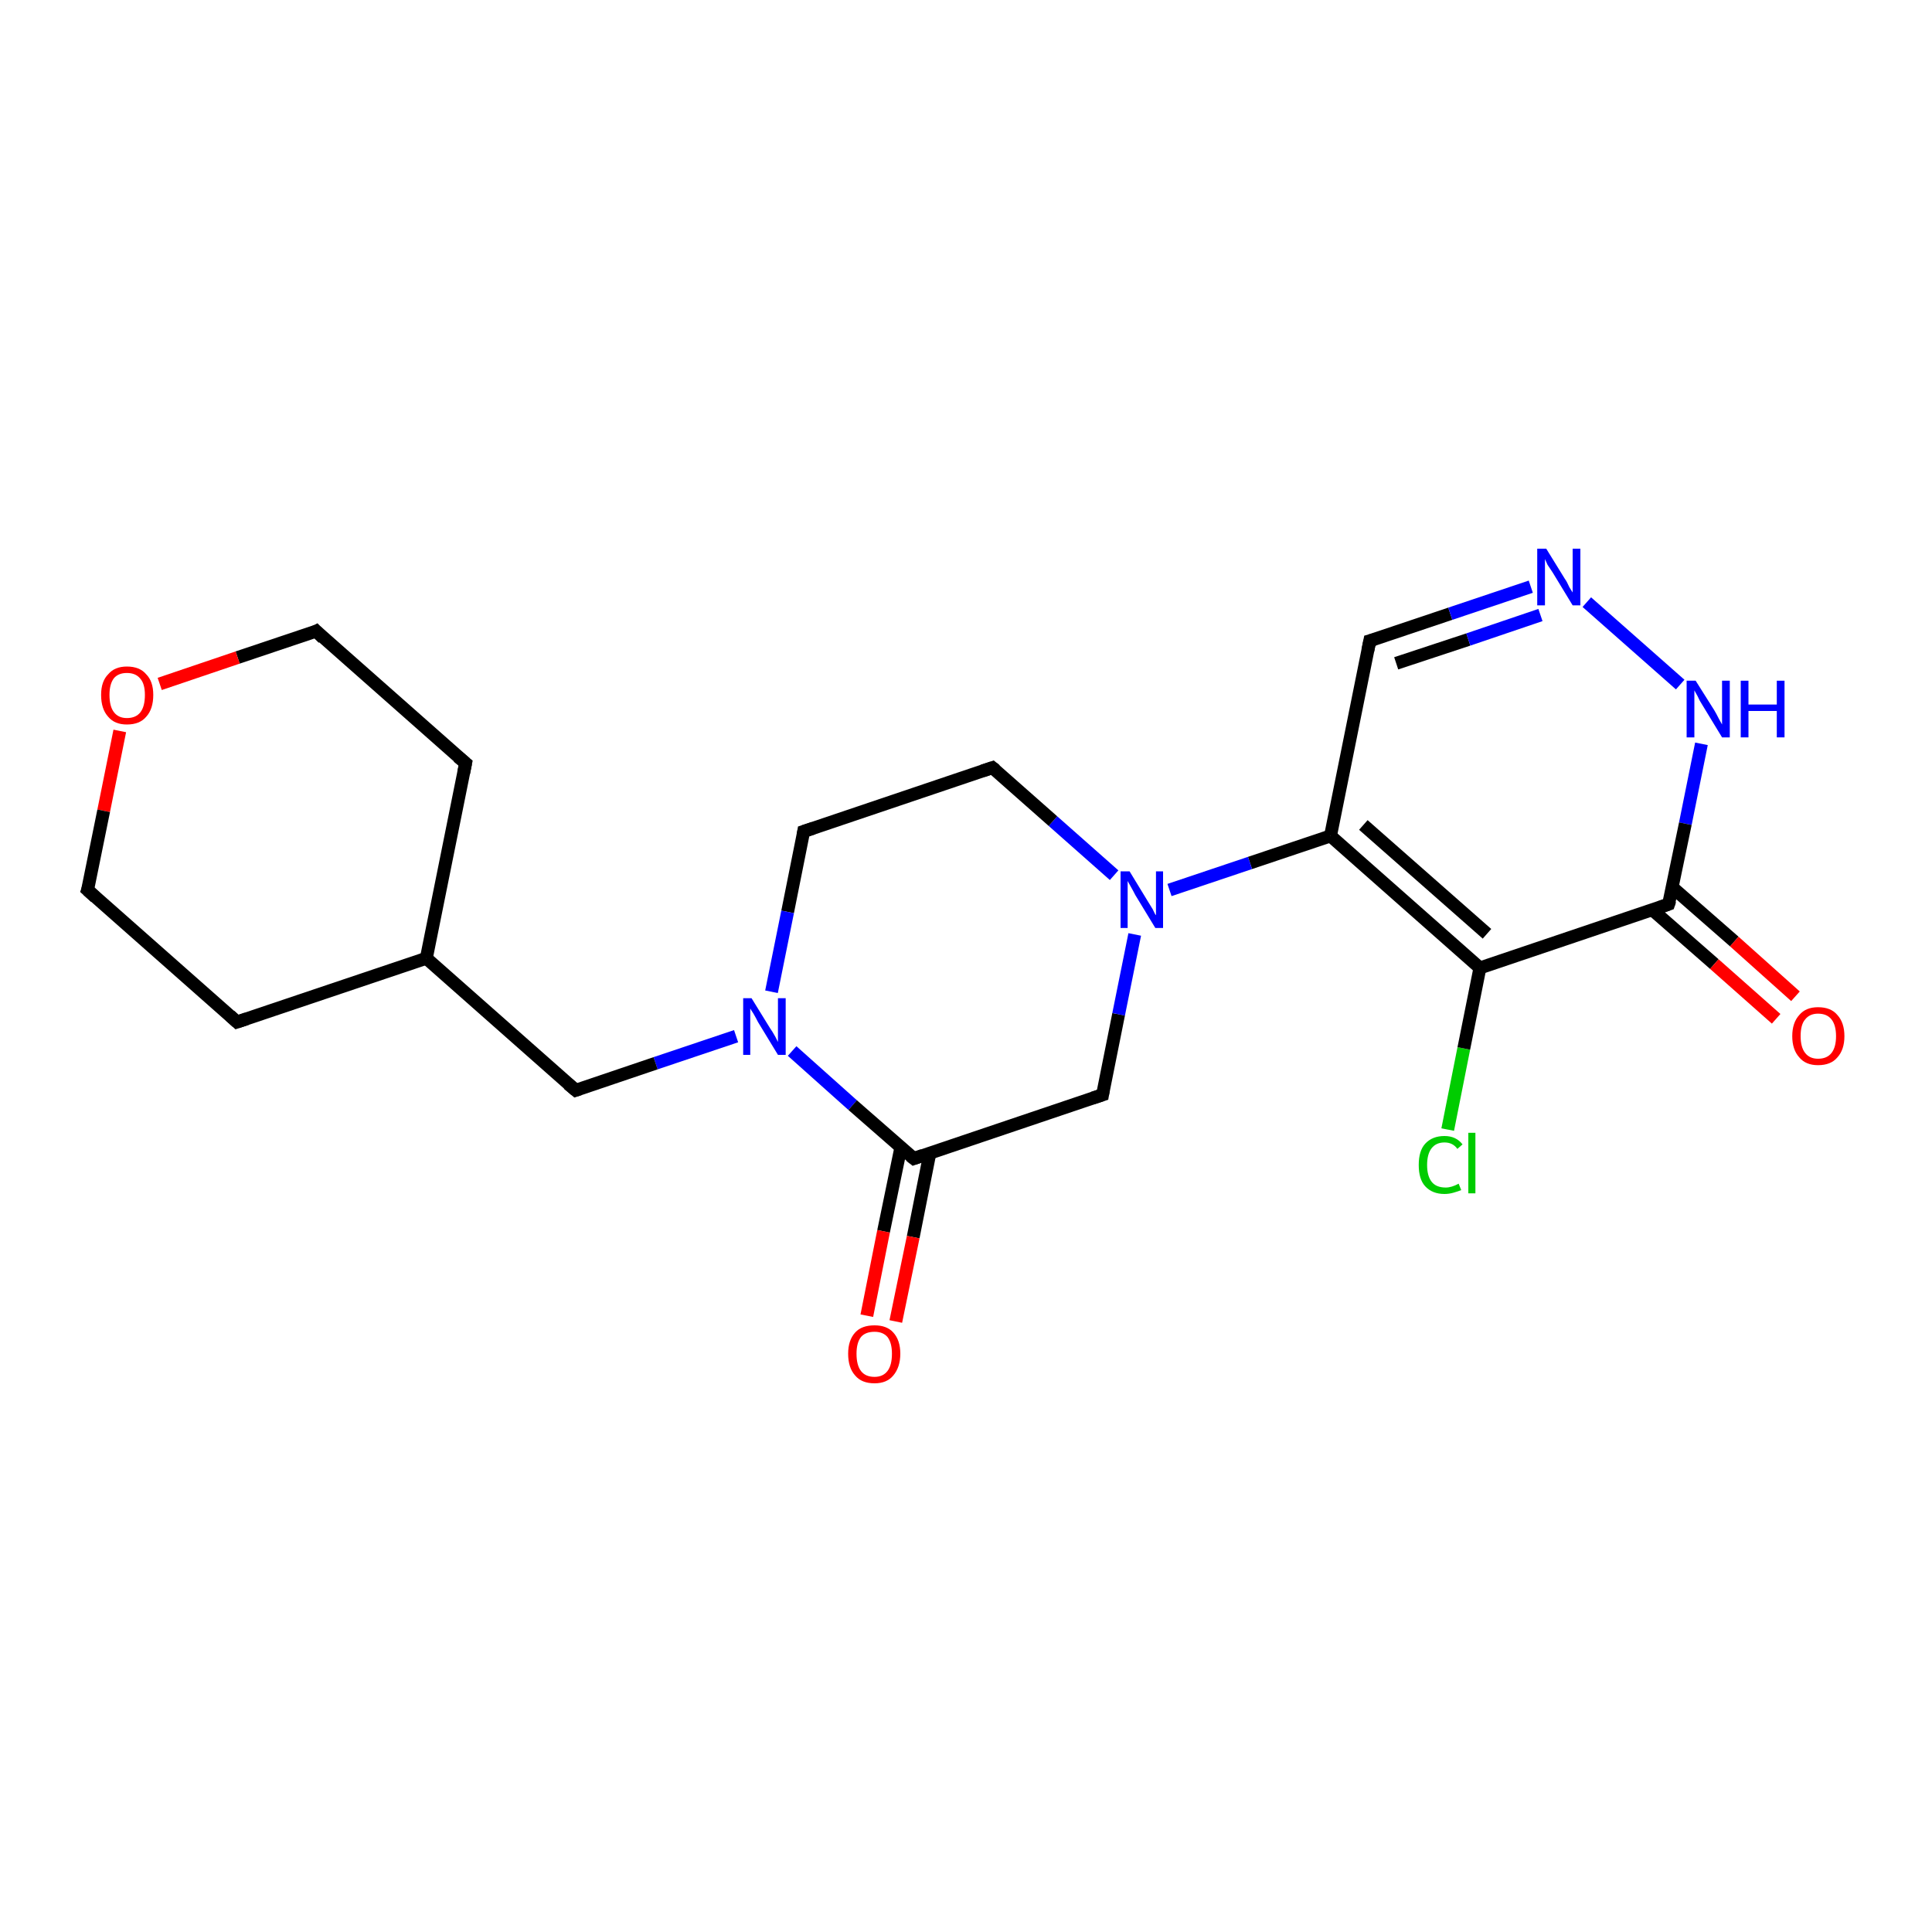 <?xml version='1.0' encoding='iso-8859-1'?>
<svg version='1.1' baseProfile='full'
              xmlns='http://www.w3.org/2000/svg'
                      xmlns:rdkit='http://www.rdkit.org/xml'
                      xmlns:xlink='http://www.w3.org/1999/xlink'
                  xml:space='preserve'
width='300px' height='300px' viewBox='0 0 300 300'>
<!-- END OF HEADER -->
<rect style='opacity:1.0;fill:#FFFFFF;stroke:none' width='300.0' height='300.0' x='0.0' y='0.0'> </rect>
<path class='bond-0 atom-0 atom-1' d='M 224.8,175.4 L 227.3,162.8' style='fill:none;fill-rule:evenodd;stroke:#00CC00;stroke-width:2.0px;stroke-linecap:butt;stroke-linejoin:miter;stroke-opacity:1' />
<path class='bond-0 atom-0 atom-1' d='M 227.3,162.8 L 229.8,150.3' style='fill:none;fill-rule:evenodd;stroke:#000000;stroke-width:2.0px;stroke-linecap:butt;stroke-linejoin:miter;stroke-opacity:1' />
<path class='bond-1 atom-1 atom-2' d='M 229.8,150.3 L 206.6,129.8' style='fill:none;fill-rule:evenodd;stroke:#000000;stroke-width:2.0px;stroke-linecap:butt;stroke-linejoin:miter;stroke-opacity:1' />
<path class='bond-1 atom-1 atom-2' d='M 230.9,145.0 L 211.7,128.1' style='fill:none;fill-rule:evenodd;stroke:#000000;stroke-width:2.0px;stroke-linecap:butt;stroke-linejoin:miter;stroke-opacity:1' />
<path class='bond-2 atom-2 atom-3' d='M 206.6,129.8 L 212.7,99.5' style='fill:none;fill-rule:evenodd;stroke:#000000;stroke-width:2.0px;stroke-linecap:butt;stroke-linejoin:miter;stroke-opacity:1' />
<path class='bond-3 atom-3 atom-4' d='M 212.7,99.5 L 225.2,95.3' style='fill:none;fill-rule:evenodd;stroke:#000000;stroke-width:2.0px;stroke-linecap:butt;stroke-linejoin:miter;stroke-opacity:1' />
<path class='bond-3 atom-3 atom-4' d='M 225.2,95.3 L 237.7,91.1' style='fill:none;fill-rule:evenodd;stroke:#0000FF;stroke-width:2.0px;stroke-linecap:butt;stroke-linejoin:miter;stroke-opacity:1' />
<path class='bond-3 atom-3 atom-4' d='M 216.8,103.0 L 228.0,99.3' style='fill:none;fill-rule:evenodd;stroke:#000000;stroke-width:2.0px;stroke-linecap:butt;stroke-linejoin:miter;stroke-opacity:1' />
<path class='bond-3 atom-3 atom-4' d='M 228.0,99.3 L 239.2,95.5' style='fill:none;fill-rule:evenodd;stroke:#0000FF;stroke-width:2.0px;stroke-linecap:butt;stroke-linejoin:miter;stroke-opacity:1' />
<path class='bond-4 atom-4 atom-5' d='M 246.4,93.5 L 260.9,106.3' style='fill:none;fill-rule:evenodd;stroke:#0000FF;stroke-width:2.0px;stroke-linecap:butt;stroke-linejoin:miter;stroke-opacity:1' />
<path class='bond-5 atom-5 atom-6' d='M 264.2,115.5 L 261.7,127.9' style='fill:none;fill-rule:evenodd;stroke:#0000FF;stroke-width:2.0px;stroke-linecap:butt;stroke-linejoin:miter;stroke-opacity:1' />
<path class='bond-5 atom-5 atom-6' d='M 261.7,127.9 L 259.1,140.4' style='fill:none;fill-rule:evenodd;stroke:#000000;stroke-width:2.0px;stroke-linecap:butt;stroke-linejoin:miter;stroke-opacity:1' />
<path class='bond-6 atom-6 atom-7' d='M 256.6,141.3 L 266.2,149.7' style='fill:none;fill-rule:evenodd;stroke:#000000;stroke-width:2.0px;stroke-linecap:butt;stroke-linejoin:miter;stroke-opacity:1' />
<path class='bond-6 atom-6 atom-7' d='M 266.2,149.7 L 275.8,158.2' style='fill:none;fill-rule:evenodd;stroke:#FF0000;stroke-width:2.0px;stroke-linecap:butt;stroke-linejoin:miter;stroke-opacity:1' />
<path class='bond-6 atom-6 atom-7' d='M 259.7,137.8 L 269.3,146.2' style='fill:none;fill-rule:evenodd;stroke:#000000;stroke-width:2.0px;stroke-linecap:butt;stroke-linejoin:miter;stroke-opacity:1' />
<path class='bond-6 atom-6 atom-7' d='M 269.3,146.2 L 278.8,154.7' style='fill:none;fill-rule:evenodd;stroke:#FF0000;stroke-width:2.0px;stroke-linecap:butt;stroke-linejoin:miter;stroke-opacity:1' />
<path class='bond-7 atom-2 atom-8' d='M 206.6,129.8 L 194.1,134.0' style='fill:none;fill-rule:evenodd;stroke:#000000;stroke-width:2.0px;stroke-linecap:butt;stroke-linejoin:miter;stroke-opacity:1' />
<path class='bond-7 atom-2 atom-8' d='M 194.1,134.0 L 181.6,138.2' style='fill:none;fill-rule:evenodd;stroke:#0000FF;stroke-width:2.0px;stroke-linecap:butt;stroke-linejoin:miter;stroke-opacity:1' />
<path class='bond-8 atom-8 atom-9' d='M 173.0,135.9 L 163.5,127.5' style='fill:none;fill-rule:evenodd;stroke:#0000FF;stroke-width:2.0px;stroke-linecap:butt;stroke-linejoin:miter;stroke-opacity:1' />
<path class='bond-8 atom-8 atom-9' d='M 163.5,127.5 L 154.1,119.2' style='fill:none;fill-rule:evenodd;stroke:#000000;stroke-width:2.0px;stroke-linecap:butt;stroke-linejoin:miter;stroke-opacity:1' />
<path class='bond-9 atom-9 atom-10' d='M 154.1,119.2 L 124.8,129.1' style='fill:none;fill-rule:evenodd;stroke:#000000;stroke-width:2.0px;stroke-linecap:butt;stroke-linejoin:miter;stroke-opacity:1' />
<path class='bond-10 atom-10 atom-11' d='M 124.8,129.1 L 122.3,141.6' style='fill:none;fill-rule:evenodd;stroke:#000000;stroke-width:2.0px;stroke-linecap:butt;stroke-linejoin:miter;stroke-opacity:1' />
<path class='bond-10 atom-10 atom-11' d='M 122.3,141.6 L 119.8,154.0' style='fill:none;fill-rule:evenodd;stroke:#0000FF;stroke-width:2.0px;stroke-linecap:butt;stroke-linejoin:miter;stroke-opacity:1' />
<path class='bond-11 atom-11 atom-12' d='M 114.3,160.9 L 101.8,165.1' style='fill:none;fill-rule:evenodd;stroke:#0000FF;stroke-width:2.0px;stroke-linecap:butt;stroke-linejoin:miter;stroke-opacity:1' />
<path class='bond-11 atom-11 atom-12' d='M 101.8,165.1 L 89.4,169.3' style='fill:none;fill-rule:evenodd;stroke:#000000;stroke-width:2.0px;stroke-linecap:butt;stroke-linejoin:miter;stroke-opacity:1' />
<path class='bond-12 atom-12 atom-13' d='M 89.4,169.3 L 66.2,148.8' style='fill:none;fill-rule:evenodd;stroke:#000000;stroke-width:2.0px;stroke-linecap:butt;stroke-linejoin:miter;stroke-opacity:1' />
<path class='bond-13 atom-13 atom-14' d='M 66.2,148.8 L 72.3,118.5' style='fill:none;fill-rule:evenodd;stroke:#000000;stroke-width:2.0px;stroke-linecap:butt;stroke-linejoin:miter;stroke-opacity:1' />
<path class='bond-14 atom-14 atom-15' d='M 72.3,118.5 L 49.1,98.0' style='fill:none;fill-rule:evenodd;stroke:#000000;stroke-width:2.0px;stroke-linecap:butt;stroke-linejoin:miter;stroke-opacity:1' />
<path class='bond-15 atom-15 atom-16' d='M 49.1,98.0 L 36.9,102.1' style='fill:none;fill-rule:evenodd;stroke:#000000;stroke-width:2.0px;stroke-linecap:butt;stroke-linejoin:miter;stroke-opacity:1' />
<path class='bond-15 atom-15 atom-16' d='M 36.9,102.1 L 24.8,106.2' style='fill:none;fill-rule:evenodd;stroke:#FF0000;stroke-width:2.0px;stroke-linecap:butt;stroke-linejoin:miter;stroke-opacity:1' />
<path class='bond-16 atom-16 atom-17' d='M 18.6,113.5 L 16.1,125.9' style='fill:none;fill-rule:evenodd;stroke:#FF0000;stroke-width:2.0px;stroke-linecap:butt;stroke-linejoin:miter;stroke-opacity:1' />
<path class='bond-16 atom-16 atom-17' d='M 16.1,125.9 L 13.6,138.2' style='fill:none;fill-rule:evenodd;stroke:#000000;stroke-width:2.0px;stroke-linecap:butt;stroke-linejoin:miter;stroke-opacity:1' />
<path class='bond-17 atom-17 atom-18' d='M 13.6,138.2 L 36.8,158.7' style='fill:none;fill-rule:evenodd;stroke:#000000;stroke-width:2.0px;stroke-linecap:butt;stroke-linejoin:miter;stroke-opacity:1' />
<path class='bond-18 atom-11 atom-19' d='M 123.0,163.2 L 132.4,171.6' style='fill:none;fill-rule:evenodd;stroke:#0000FF;stroke-width:2.0px;stroke-linecap:butt;stroke-linejoin:miter;stroke-opacity:1' />
<path class='bond-18 atom-11 atom-19' d='M 132.4,171.6 L 141.9,179.9' style='fill:none;fill-rule:evenodd;stroke:#000000;stroke-width:2.0px;stroke-linecap:butt;stroke-linejoin:miter;stroke-opacity:1' />
<path class='bond-19 atom-19 atom-20' d='M 139.9,178.1 L 137.2,191.2' style='fill:none;fill-rule:evenodd;stroke:#000000;stroke-width:2.0px;stroke-linecap:butt;stroke-linejoin:miter;stroke-opacity:1' />
<path class='bond-19 atom-19 atom-20' d='M 137.2,191.2 L 134.6,204.3' style='fill:none;fill-rule:evenodd;stroke:#FF0000;stroke-width:2.0px;stroke-linecap:butt;stroke-linejoin:miter;stroke-opacity:1' />
<path class='bond-19 atom-19 atom-20' d='M 144.4,179.0 L 141.8,192.1' style='fill:none;fill-rule:evenodd;stroke:#000000;stroke-width:2.0px;stroke-linecap:butt;stroke-linejoin:miter;stroke-opacity:1' />
<path class='bond-19 atom-19 atom-20' d='M 141.8,192.1 L 139.1,205.2' style='fill:none;fill-rule:evenodd;stroke:#FF0000;stroke-width:2.0px;stroke-linecap:butt;stroke-linejoin:miter;stroke-opacity:1' />
<path class='bond-20 atom-19 atom-21' d='M 141.9,179.9 L 171.2,170.0' style='fill:none;fill-rule:evenodd;stroke:#000000;stroke-width:2.0px;stroke-linecap:butt;stroke-linejoin:miter;stroke-opacity:1' />
<path class='bond-21 atom-6 atom-1' d='M 259.1,140.4 L 229.8,150.3' style='fill:none;fill-rule:evenodd;stroke:#000000;stroke-width:2.0px;stroke-linecap:butt;stroke-linejoin:miter;stroke-opacity:1' />
<path class='bond-22 atom-21 atom-8' d='M 171.2,170.0 L 173.7,157.5' style='fill:none;fill-rule:evenodd;stroke:#000000;stroke-width:2.0px;stroke-linecap:butt;stroke-linejoin:miter;stroke-opacity:1' />
<path class='bond-22 atom-21 atom-8' d='M 173.7,157.5 L 176.2,145.1' style='fill:none;fill-rule:evenodd;stroke:#0000FF;stroke-width:2.0px;stroke-linecap:butt;stroke-linejoin:miter;stroke-opacity:1' />
<path class='bond-23 atom-18 atom-13' d='M 36.8,158.7 L 66.2,148.8' style='fill:none;fill-rule:evenodd;stroke:#000000;stroke-width:2.0px;stroke-linecap:butt;stroke-linejoin:miter;stroke-opacity:1' />
<path d='M 212.4,101.0 L 212.7,99.5 L 213.4,99.3' style='fill:none;stroke:#000000;stroke-width:2.0px;stroke-linecap:butt;stroke-linejoin:miter;stroke-opacity:1;' />
<path d='M 259.3,139.8 L 259.1,140.4 L 257.7,140.9' style='fill:none;stroke:#000000;stroke-width:2.0px;stroke-linecap:butt;stroke-linejoin:miter;stroke-opacity:1;' />
<path d='M 154.6,119.6 L 154.1,119.2 L 152.6,119.7' style='fill:none;stroke:#000000;stroke-width:2.0px;stroke-linecap:butt;stroke-linejoin:miter;stroke-opacity:1;' />
<path d='M 126.3,128.6 L 124.8,129.1 L 124.7,129.7' style='fill:none;stroke:#000000;stroke-width:2.0px;stroke-linecap:butt;stroke-linejoin:miter;stroke-opacity:1;' />
<path d='M 90.0,169.1 L 89.4,169.3 L 88.2,168.3' style='fill:none;stroke:#000000;stroke-width:2.0px;stroke-linecap:butt;stroke-linejoin:miter;stroke-opacity:1;' />
<path d='M 72.0,120.0 L 72.3,118.5 L 71.1,117.5' style='fill:none;stroke:#000000;stroke-width:2.0px;stroke-linecap:butt;stroke-linejoin:miter;stroke-opacity:1;' />
<path d='M 50.2,99.1 L 49.1,98.0 L 48.5,98.3' style='fill:none;stroke:#000000;stroke-width:2.0px;stroke-linecap:butt;stroke-linejoin:miter;stroke-opacity:1;' />
<path d='M 13.8,137.6 L 13.6,138.2 L 14.8,139.3' style='fill:none;stroke:#000000;stroke-width:2.0px;stroke-linecap:butt;stroke-linejoin:miter;stroke-opacity:1;' />
<path d='M 35.7,157.7 L 36.8,158.7 L 38.3,158.2' style='fill:none;stroke:#000000;stroke-width:2.0px;stroke-linecap:butt;stroke-linejoin:miter;stroke-opacity:1;' />
<path d='M 141.4,179.5 L 141.9,179.9 L 143.3,179.4' style='fill:none;stroke:#000000;stroke-width:2.0px;stroke-linecap:butt;stroke-linejoin:miter;stroke-opacity:1;' />
<path d='M 169.7,170.5 L 171.2,170.0 L 171.3,169.4' style='fill:none;stroke:#000000;stroke-width:2.0px;stroke-linecap:butt;stroke-linejoin:miter;stroke-opacity:1;' />
<path class='atom-0' d='M 220.3 180.9
Q 220.3 178.7, 221.3 177.6
Q 222.4 176.4, 224.3 176.4
Q 226.1 176.4, 227.1 177.7
L 226.3 178.4
Q 225.6 177.4, 224.3 177.4
Q 223.0 177.4, 222.3 178.3
Q 221.6 179.2, 221.6 180.9
Q 221.6 182.6, 222.3 183.5
Q 223.0 184.4, 224.5 184.4
Q 225.4 184.4, 226.5 183.8
L 226.9 184.8
Q 226.4 185.0, 225.7 185.2
Q 225.0 185.4, 224.3 185.4
Q 222.4 185.4, 221.3 184.2
Q 220.3 183.1, 220.3 180.9
' fill='#00CC00'/>
<path class='atom-0' d='M 228.0 175.9
L 229.1 175.9
L 229.1 185.3
L 228.0 185.3
L 228.0 175.9
' fill='#00CC00'/>
<path class='atom-4' d='M 240.1 85.2
L 243.0 89.9
Q 243.3 90.3, 243.7 91.2
Q 244.2 92.0, 244.2 92.0
L 244.2 85.2
L 245.4 85.2
L 245.4 94.0
L 244.2 94.0
L 241.1 88.9
Q 240.7 88.3, 240.3 87.7
Q 240.0 87.0, 239.9 86.8
L 239.9 94.0
L 238.7 94.0
L 238.7 85.2
L 240.1 85.2
' fill='#0000FF'/>
<path class='atom-5' d='M 263.3 105.7
L 266.2 110.3
Q 266.5 110.8, 266.9 111.6
Q 267.4 112.5, 267.4 112.5
L 267.4 105.7
L 268.6 105.7
L 268.6 114.5
L 267.4 114.5
L 264.3 109.4
Q 263.9 108.8, 263.6 108.1
Q 263.2 107.4, 263.1 107.2
L 263.1 114.5
L 261.9 114.5
L 261.9 105.7
L 263.3 105.7
' fill='#0000FF'/>
<path class='atom-5' d='M 270.3 105.7
L 271.5 105.7
L 271.5 109.4
L 275.9 109.4
L 275.9 105.7
L 277.1 105.7
L 277.1 114.5
L 275.9 114.5
L 275.9 110.4
L 271.5 110.4
L 271.5 114.5
L 270.3 114.5
L 270.3 105.7
' fill='#0000FF'/>
<path class='atom-7' d='M 278.3 160.9
Q 278.3 158.8, 279.4 157.6
Q 280.4 156.4, 282.3 156.4
Q 284.3 156.4, 285.3 157.6
Q 286.4 158.8, 286.4 160.9
Q 286.4 163.0, 285.3 164.2
Q 284.3 165.4, 282.3 165.4
Q 280.4 165.4, 279.4 164.2
Q 278.3 163.0, 278.3 160.9
M 282.3 164.4
Q 283.7 164.4, 284.4 163.5
Q 285.1 162.6, 285.1 160.9
Q 285.1 159.2, 284.4 158.3
Q 283.7 157.4, 282.3 157.4
Q 281.0 157.4, 280.3 158.3
Q 279.6 159.1, 279.6 160.9
Q 279.6 162.6, 280.3 163.5
Q 281.0 164.4, 282.3 164.4
' fill='#FF0000'/>
<path class='atom-8' d='M 175.4 135.3
L 178.2 139.9
Q 178.5 140.4, 179.0 141.2
Q 179.4 142.1, 179.5 142.1
L 179.5 135.3
L 180.6 135.3
L 180.6 144.1
L 179.4 144.1
L 176.3 139.0
Q 176.0 138.4, 175.6 137.7
Q 175.2 137.0, 175.1 136.8
L 175.1 144.1
L 174.0 144.1
L 174.0 135.3
L 175.4 135.3
' fill='#0000FF'/>
<path class='atom-11' d='M 116.7 155.0
L 119.6 159.7
Q 119.9 160.1, 120.4 161.0
Q 120.8 161.8, 120.8 161.8
L 120.8 155.0
L 122.0 155.0
L 122.0 163.8
L 120.8 163.8
L 117.7 158.7
Q 117.4 158.1, 117.0 157.4
Q 116.6 156.8, 116.5 156.6
L 116.5 163.8
L 115.4 163.8
L 115.4 155.0
L 116.7 155.0
' fill='#0000FF'/>
<path class='atom-16' d='M 15.7 107.9
Q 15.7 105.8, 16.8 104.7
Q 17.8 103.5, 19.7 103.5
Q 21.7 103.5, 22.7 104.7
Q 23.8 105.8, 23.8 107.9
Q 23.8 110.1, 22.7 111.3
Q 21.7 112.5, 19.7 112.5
Q 17.8 112.5, 16.8 111.3
Q 15.7 110.1, 15.7 107.9
M 19.7 111.5
Q 21.1 111.5, 21.8 110.6
Q 22.5 109.7, 22.5 107.9
Q 22.5 106.2, 21.8 105.4
Q 21.1 104.5, 19.7 104.5
Q 18.4 104.5, 17.7 105.3
Q 17.0 106.2, 17.0 107.9
Q 17.0 109.7, 17.7 110.6
Q 18.4 111.5, 19.7 111.5
' fill='#FF0000'/>
<path class='atom-20' d='M 131.7 210.2
Q 131.7 208.1, 132.8 206.9
Q 133.8 205.8, 135.8 205.8
Q 137.7 205.8, 138.7 206.9
Q 139.8 208.1, 139.8 210.2
Q 139.8 212.3, 138.7 213.6
Q 137.7 214.8, 135.8 214.8
Q 133.8 214.8, 132.8 213.6
Q 131.7 212.4, 131.7 210.2
M 135.8 213.8
Q 137.1 213.8, 137.8 212.9
Q 138.5 212.0, 138.5 210.2
Q 138.5 208.5, 137.8 207.6
Q 137.1 206.8, 135.8 206.8
Q 134.4 206.8, 133.7 207.6
Q 133.0 208.5, 133.0 210.2
Q 133.0 212.0, 133.7 212.9
Q 134.4 213.8, 135.8 213.8
' fill='#FF0000'/>
</svg>
